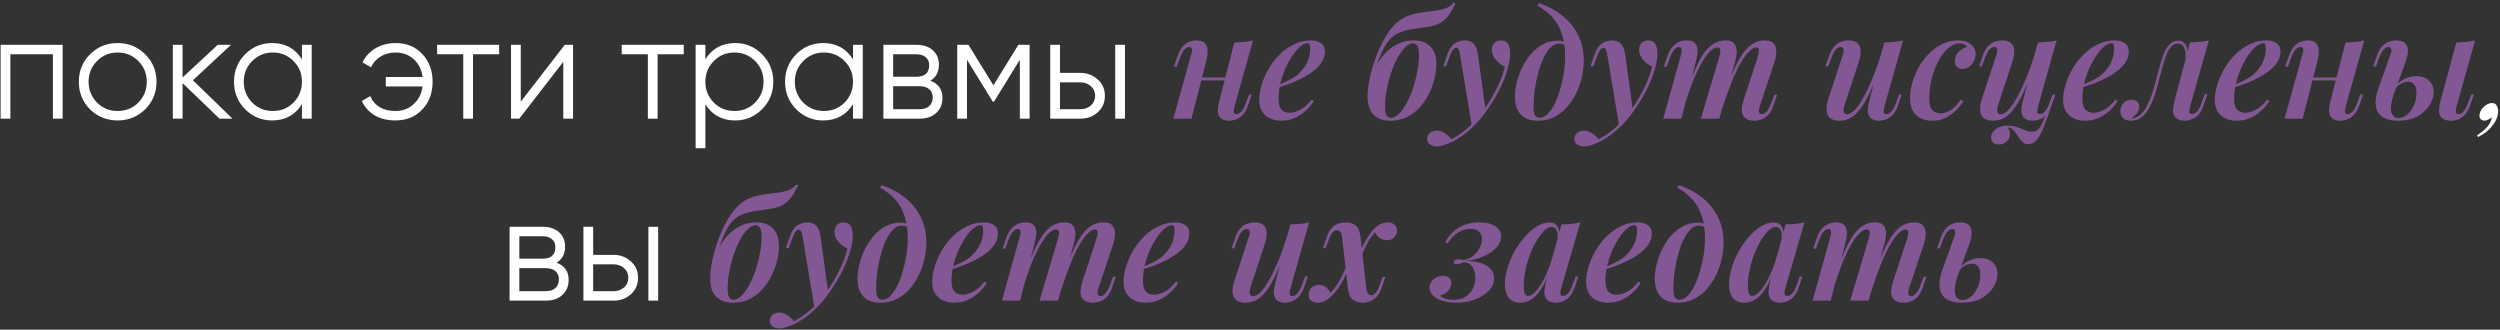 <?xml version="1.0" encoding="UTF-8"?> <svg xmlns="http://www.w3.org/2000/svg" width="948" height="125" viewBox="0 0 948 125" fill="none"><rect x="0" y="0" width="948" height="125" fill="#333333" stroke="none"/> <path d="M0.238 17H23.758V45H20.062V20.584H3.934V45H0.238V17ZM55.038 41.472C52.164 44.272 48.692 45.672 44.622 45.672C40.478 45.672 36.988 44.272 34.15 41.472C31.313 38.635 29.894 35.144 29.894 31C29.894 26.856 31.313 23.384 34.15 20.584C36.988 17.747 40.478 16.328 44.622 16.328C48.729 16.328 52.201 17.747 55.038 20.584C57.913 23.384 59.35 26.856 59.35 31C59.35 35.107 57.913 38.597 55.038 41.472ZM36.782 38.896C38.91 41.024 41.524 42.088 44.622 42.088C47.721 42.088 50.334 41.024 52.462 38.896C54.59 36.693 55.654 34.061 55.654 31C55.654 27.901 54.59 25.288 52.462 23.16C50.334 20.995 47.721 19.912 44.622 19.912C41.524 19.912 38.91 20.995 36.782 23.16C34.654 25.288 33.59 27.901 33.59 31C33.59 34.061 34.654 36.693 36.782 38.896ZM73.151 30.44L88.159 45H83.231L69.231 31.504V45H65.535V17H69.231V29.376L82.559 17H87.599L73.151 30.44ZM114.498 22.488V17H118.194V45H114.498V39.512C111.922 43.619 108.151 45.672 103.186 45.672C99.191 45.672 95.775 44.253 92.938 41.416C90.138 38.579 88.738 35.107 88.738 31C88.738 26.893 90.138 23.421 92.938 20.584C95.775 17.747 99.191 16.328 103.186 16.328C108.151 16.328 111.922 18.381 114.498 22.488ZM95.626 38.896C97.754 41.024 100.367 42.088 103.466 42.088C106.565 42.088 109.178 41.024 111.306 38.896C113.434 36.693 114.498 34.061 114.498 31C114.498 27.901 113.434 25.288 111.306 23.16C109.178 20.995 106.565 19.912 103.466 19.912C100.367 19.912 97.754 20.995 95.626 23.16C93.498 25.288 92.434 27.901 92.434 31C92.434 34.061 93.498 36.693 95.626 38.896ZM149.988 16.328C154.206 16.328 157.604 17.728 160.18 20.528C162.756 23.291 164.044 26.781 164.044 31C164.044 35.256 162.737 38.765 160.124 41.528C157.548 44.291 154.132 45.672 149.876 45.672C146.889 45.672 144.276 45.019 142.036 43.712C139.833 42.368 138.228 40.557 137.22 38.28L140.412 36.432C141.084 38.187 142.241 39.568 143.884 40.576C145.526 41.584 147.524 42.088 149.876 42.088C152.638 42.088 154.953 41.229 156.82 39.512C158.724 37.795 159.862 35.555 160.236 32.792H146.292V29.208H160.236C159.9 26.445 158.798 24.205 156.932 22.488C155.065 20.771 152.75 19.912 149.988 19.912C147.86 19.912 145.974 20.416 144.332 21.424C142.689 22.432 141.476 23.795 140.692 25.512L137.444 23.664C138.564 21.387 140.225 19.595 142.428 18.288C144.668 16.981 147.188 16.328 149.988 16.328ZM165.753 17H189.273V20.584H179.361V45H175.665V20.584H165.753V17ZM197.473 38.56L214.161 17H217.297V45H213.601V23.44L196.913 45H193.777V17H197.473V38.56ZM235.753 17H259.273V20.584H249.361V45H245.665V20.584H235.753V17ZM278.785 16.328C282.78 16.328 286.177 17.747 288.977 20.584C291.815 23.421 293.233 26.893 293.233 31C293.233 35.107 291.815 38.579 288.977 41.416C286.177 44.253 282.78 45.672 278.785 45.672C273.82 45.672 270.049 43.619 267.473 39.512V56.2H263.777V17H267.473V22.488C270.049 18.381 273.82 16.328 278.785 16.328ZM270.665 38.896C272.793 41.024 275.407 42.088 278.505 42.088C281.604 42.088 284.217 41.024 286.345 38.896C288.473 36.693 289.537 34.061 289.537 31C289.537 27.901 288.473 25.288 286.345 23.16C284.217 20.995 281.604 19.912 278.505 19.912C275.407 19.912 272.793 20.995 270.665 23.16C268.537 25.288 267.473 27.901 267.473 31C267.473 34.061 268.537 36.693 270.665 38.896ZM323.459 22.488V17H327.155V45H323.459V39.512C320.883 43.619 317.112 45.672 312.147 45.672C308.152 45.672 304.736 44.253 301.899 41.416C299.099 38.579 297.699 35.107 297.699 31C297.699 26.893 299.099 23.421 301.899 20.584C304.736 17.747 308.152 16.328 312.147 16.328C317.112 16.328 320.883 18.381 323.459 22.488ZM304.587 38.896C306.715 41.024 309.328 42.088 312.427 42.088C315.526 42.088 318.139 41.024 320.267 38.896C322.395 36.693 323.459 34.061 323.459 31C323.459 27.901 322.395 25.288 320.267 23.16C318.139 20.995 315.526 19.912 312.427 19.912C309.328 19.912 306.715 20.995 304.587 23.16C302.459 25.288 301.395 27.901 301.395 31C301.395 34.061 302.459 36.693 304.587 38.896ZM352.789 30.608C355.85 31.728 357.381 33.912 357.381 37.16C357.381 39.475 356.597 41.36 355.029 42.816C353.498 44.272 351.351 45 348.589 45H334.981V17H347.469C350.157 17 352.247 17.691 353.741 19.072C355.271 20.453 356.037 22.264 356.037 24.504C356.037 27.304 354.954 29.339 352.789 30.608ZM347.469 20.584H338.677V29.096H347.469C350.717 29.096 352.341 27.64 352.341 24.728C352.341 23.421 351.911 22.413 351.053 21.704C350.231 20.957 349.037 20.584 347.469 20.584ZM338.677 41.416H348.589C350.231 41.416 351.482 41.024 352.341 40.24C353.237 39.456 353.685 38.355 353.685 36.936C353.685 35.592 353.237 34.547 352.341 33.8C351.482 33.053 350.231 32.68 348.589 32.68H338.677V41.416ZM386.165 17H390.421V45H386.725V22.656L376.925 38.56H376.477L366.677 22.656V45H362.981V17H367.237L376.701 32.344L386.165 17ZM401.95 27.64H409.622C412.198 27.64 414.401 28.461 416.23 30.104C418.059 31.709 418.974 33.781 418.974 36.32C418.974 38.896 418.059 40.987 416.23 42.592C414.475 44.197 412.273 45 409.622 45H398.254V17H401.95V27.64ZM422.894 45V17H426.59V45H422.894ZM401.95 41.416H409.622C411.227 41.416 412.571 40.949 413.654 40.016C414.737 39.045 415.278 37.813 415.278 36.32C415.278 34.827 414.737 33.613 413.654 32.68C412.571 31.709 411.227 31.224 409.622 31.224H401.95V41.416ZM947.288 42.14C947.288 43.943 946.612 45.728 945.26 47.496C943.908 49.299 942.036 50.789 939.644 51.968L939.384 51.24C941.013 50.235 942.313 49.143 943.284 47.964C944.255 46.785 944.792 45.607 944.896 44.428C944.48 44.775 944.047 45.069 943.596 45.312C943.145 45.589 942.677 45.728 942.192 45.728C941.568 45.728 941.083 45.555 940.736 45.208C940.389 44.896 940.216 44.463 940.216 43.908C940.216 43.145 940.441 42.4 940.892 41.672C941.377 40.944 941.984 40.337 942.712 39.852C943.44 39.332 944.203 39.072 945 39.072C945.797 39.072 946.369 39.384 946.716 40.008C947.097 40.632 947.288 41.343 947.288 42.14ZM211.041 99.608C214.102 100.728 215.633 102.912 215.633 106.16C215.633 108.475 214.849 110.36 213.281 111.816C211.75 113.272 209.603 114 206.841 114H193.233V86H205.721C208.409 86 210.499 86.691 211.993 88.072C213.523 89.453 214.289 91.264 214.289 93.504C214.289 96.304 213.206 98.339 211.041 99.608ZM205.721 89.584H196.929V98.096H205.721C208.969 98.096 210.593 96.64 210.593 93.728C210.593 92.421 210.163 91.413 209.305 90.704C208.483 89.957 207.289 89.584 205.721 89.584ZM196.929 110.416H206.841C208.483 110.416 209.734 110.024 210.593 109.24C211.489 108.456 211.937 107.355 211.937 105.936C211.937 104.592 211.489 103.547 210.593 102.8C209.734 102.053 208.483 101.68 206.841 101.68H196.929V110.416ZM224.929 96.64H232.601C235.177 96.64 237.379 97.461 239.209 99.104C241.038 100.709 241.953 102.781 241.953 105.32C241.953 107.896 241.038 109.987 239.209 111.592C237.454 113.197 235.251 114 232.601 114H221.233V86H224.929V96.64ZM245.873 114V86H249.569V114H245.873ZM224.929 110.416H232.601C234.206 110.416 235.55 109.949 236.633 109.016C237.715 108.045 238.257 106.813 238.257 105.32C238.257 103.827 237.715 102.613 236.633 101.68C235.55 100.709 234.206 100.224 232.601 100.224H224.929V110.416Z" fill="white"></path> <path d="M452.145 29.376H467.265V30.496H452.145V29.376ZM451.809 45H444.921L451.641 20.864C451.791 20.416 451.903 19.968 451.977 19.52C452.089 19.035 452.071 18.643 451.921 18.344C451.809 18.008 451.492 17.84 450.969 17.84C450.26 17.84 449.607 18.195 449.009 18.904C448.412 19.613 447.796 20.864 447.161 22.656L446.209 25.288H445.145L446.601 21.088C447.124 19.632 447.74 18.493 448.449 17.672C449.196 16.813 450.017 16.216 450.913 15.88C451.847 15.507 452.78 15.32 453.713 15.32C454.983 15.32 455.916 15.563 456.513 16.048C457.148 16.533 457.559 17.168 457.745 17.952C457.932 18.736 457.969 19.595 457.857 20.528C457.783 21.424 457.633 22.301 457.409 23.16L451.809 45ZM468.161 40.24C467.9 41.173 467.788 41.92 467.825 42.48C467.863 43.003 468.199 43.264 468.833 43.264C469.543 43.264 470.196 42.909 470.793 42.2C471.428 41.453 472.063 40.203 472.697 38.448L473.649 35.816H474.713L473.257 40.016C472.735 41.509 472.063 42.685 471.241 43.544C470.457 44.365 469.599 44.944 468.665 45.28C467.769 45.616 466.873 45.784 465.977 45.784C465.081 45.784 464.316 45.616 463.681 45.28C463.047 44.981 462.58 44.552 462.281 43.992C461.908 43.32 461.74 42.499 461.777 41.528C461.852 40.557 462.076 39.363 462.449 37.944L468.049 16.104C469.393 16.067 470.663 15.992 471.857 15.88C473.052 15.768 474.153 15.581 475.161 15.32L468.161 40.24ZM483.598 32.68C485.353 32.008 486.958 31.317 488.414 30.608C489.908 29.861 491.158 29.077 492.166 28.256C493.548 27.024 494.668 25.587 495.526 23.944C496.385 22.264 496.814 20.435 496.814 18.456C496.814 17.597 496.74 17.037 496.59 16.776C496.441 16.515 496.217 16.384 495.918 16.384C495.06 16.384 494.126 16.795 493.118 17.616C492.11 18.437 491.121 19.576 490.15 21.032C489.18 22.451 488.284 24.056 487.462 25.848C486.678 27.64 486.044 29.525 485.558 31.504C485.073 33.483 484.83 35.443 484.83 37.384C484.83 39.363 485.204 40.763 485.95 41.584C486.734 42.368 487.761 42.76 489.03 42.76C490.113 42.76 491.401 42.405 492.894 41.696C494.388 40.987 495.862 39.699 497.318 37.832L498.214 38.28C497.468 39.512 496.478 40.707 495.246 41.864C494.014 43.021 492.596 43.973 490.99 44.72C489.422 45.429 487.686 45.784 485.782 45.784C484.214 45.784 482.796 45.485 481.526 44.888C480.257 44.291 479.268 43.413 478.558 42.256C477.849 41.061 477.494 39.605 477.494 37.888C477.494 36.059 477.812 34.117 478.446 32.064C479.081 29.973 479.977 27.939 481.134 25.96C482.329 23.981 483.729 22.189 485.334 20.584C486.977 18.979 488.788 17.709 490.766 16.776C492.745 15.805 494.873 15.32 497.15 15.32C498.644 15.32 499.894 15.675 500.902 16.384C501.91 17.056 502.414 18.101 502.414 19.52C502.414 20.976 502.004 22.339 501.182 23.608C500.361 24.877 499.241 26.035 497.822 27.08C496.441 28.125 494.91 29.059 493.23 29.88C491.588 30.701 489.926 31.411 488.246 32.008C486.566 32.605 484.998 33.091 483.542 33.464L483.598 32.68ZM518.595 36.656C518.595 35.237 518.669 34.024 518.819 33.016C518.968 31.971 519.173 30.776 519.435 29.432C519.771 27.901 520.219 26.24 520.779 24.448C521.339 22.656 522.011 20.845 522.795 19.016C523.616 17.149 524.531 15.376 525.539 13.696C526.584 11.979 527.741 10.485 529.011 9.216C529.944 8.283 530.971 7.499 532.091 6.864C533.248 6.192 534.704 5.651 536.459 5.24C537.915 4.904 539.277 4.661 540.547 4.512C541.853 4.363 543.104 4.213 544.299 4.064C546.053 3.803 547.435 3.467 548.443 3.056C549.451 2.645 550.365 1.955 551.187 0.984L551.971 1.208C551.224 2.813 550.477 4.157 549.731 5.24C549.021 6.323 548.181 7.237 547.211 7.984C546.277 8.693 545.325 9.197 544.355 9.496C543.421 9.795 542.301 10.056 540.995 10.28C539.987 10.429 538.997 10.56 538.027 10.672C537.093 10.784 536.048 10.952 534.891 11.176C533.061 11.475 531.493 11.941 530.187 12.576C528.917 13.173 527.797 14.032 526.827 15.152C525.893 16.235 525.016 17.635 524.195 19.352C523.411 21.032 522.571 23.141 521.675 25.68L518.595 36.656ZM535.787 16.44C534.816 16.44 533.827 16.944 532.819 17.952C531.811 18.923 530.84 20.267 529.907 21.984C529.011 23.664 528.208 25.549 527.499 27.64C526.789 29.731 526.229 31.896 525.819 34.136C525.408 36.339 525.203 38.448 525.203 40.464C525.203 41.957 525.389 43.04 525.763 43.712C526.173 44.347 526.752 44.664 527.499 44.664C528.469 44.664 529.44 44.179 530.411 43.208C531.419 42.237 532.371 40.931 533.267 39.288C534.2 37.608 535.021 35.741 535.731 33.688C536.44 31.597 537 29.432 537.411 27.192C537.859 24.952 538.083 22.768 538.083 20.64C538.083 19.072 537.877 17.989 537.467 17.392C537.093 16.757 536.533 16.44 535.787 16.44ZM518.595 36.712C518.595 35.107 518.819 33.352 519.267 31.448C519.752 29.544 520.461 27.659 521.395 25.792C522.365 23.888 523.541 22.152 524.923 20.584C526.341 18.979 527.984 17.709 529.851 16.776C531.717 15.805 533.789 15.32 536.067 15.32C538.755 15.32 540.864 16.085 542.395 17.616C543.925 19.109 544.691 21.368 544.691 24.392C544.691 26.072 544.448 27.883 543.963 29.824C543.515 31.765 542.805 33.688 541.835 35.592C540.901 37.459 539.744 39.176 538.363 40.744C536.981 42.275 535.339 43.507 533.435 44.44C531.568 45.336 529.477 45.784 527.163 45.784C524.475 45.784 522.365 45.019 520.835 43.488C519.341 41.957 518.595 39.699 518.595 36.712ZM563.355 41.976L558.147 47.856L553.667 20.976C553.518 19.893 553.331 19.147 553.107 18.736C552.883 18.325 552.566 18.12 552.155 18.12C551.745 18.12 551.315 18.419 550.867 19.016C550.457 19.576 549.915 20.789 549.243 22.656L548.347 25.12H547.283L548.683 21.032C549.467 18.755 550.438 17.243 551.595 16.496C552.79 15.712 554.078 15.32 555.459 15.32C556.841 15.32 557.942 15.731 558.763 16.552C559.622 17.336 560.201 18.848 560.499 21.088L563.355 41.976ZM550.363 52.784C552.043 51.963 553.798 50.805 555.627 49.312C557.494 47.856 559.417 45.877 561.395 43.376C563.486 40.688 565.353 37.776 566.995 34.64C568.675 31.467 569.889 28.368 570.635 25.344C569.814 24.896 569.011 24.355 568.227 23.72C567.481 23.048 566.865 22.301 566.379 21.48C565.931 20.621 565.707 19.707 565.707 18.736C565.782 17.653 566.118 16.813 566.715 16.216C567.35 15.619 568.171 15.32 569.179 15.32C570.374 15.32 571.251 15.749 571.811 16.608C572.371 17.429 572.651 18.624 572.651 20.192C572.651 22.021 572.334 24 571.699 26.128C571.102 28.256 570.281 30.44 569.235 32.68C568.19 34.883 566.995 37.029 565.651 39.12C564.345 41.173 563.001 43.077 561.619 44.832C560.611 46.027 559.454 47.24 558.147 48.472C556.878 49.704 555.459 50.843 553.891 51.888C552.361 52.971 550.718 53.848 548.963 54.52C548.067 54.893 547.265 55.155 546.555 55.304C545.846 55.453 545.249 55.528 544.763 55.528C543.718 55.528 542.859 55.267 542.187 54.744C541.515 54.259 541.179 53.568 541.179 52.672C541.179 51.739 541.534 50.973 542.243 50.376C542.915 49.816 543.774 49.536 544.819 49.536C545.865 49.536 546.835 49.835 547.731 50.432C548.665 51.029 549.542 51.813 550.363 52.784ZM593.507 21.424C593.507 17.952 593.059 15.003 592.163 12.576C591.304 10.112 590.091 8.059 588.523 6.416C586.955 4.736 585.107 3.317 582.979 2.16L583.651 1.208C586.974 2.328 589.904 3.896 592.443 5.912C594.982 7.928 596.96 10.373 598.379 13.248C599.835 16.123 600.563 19.389 600.563 23.048C600.563 25.064 600.32 27.136 599.835 29.264C599.35 31.392 598.622 33.445 597.651 35.424C596.718 37.365 595.542 39.12 594.123 40.688C592.742 42.256 591.118 43.507 589.251 44.44C587.422 45.336 585.35 45.784 583.035 45.784C581.392 45.784 579.918 45.485 578.611 44.888C577.342 44.253 576.334 43.264 575.587 41.92C574.84 40.576 574.467 38.821 574.467 36.656C574.467 35.013 574.691 33.221 575.139 31.28C575.624 29.339 576.315 27.435 577.211 25.568C578.144 23.701 579.264 22.003 580.571 20.472C581.878 18.941 583.371 17.728 585.051 16.832C586.768 15.899 588.654 15.432 590.707 15.432C591.827 15.432 592.686 15.619 593.283 15.992C593.88 16.328 594.44 16.776 594.963 17.336L594.571 18.008C594.198 17.523 593.712 17.168 593.115 16.944C592.518 16.683 591.827 16.552 591.043 16.552C589.96 16.552 588.934 17.056 587.963 18.064C586.992 19.035 586.096 20.379 585.275 22.096C584.491 23.776 583.819 25.661 583.259 27.752C582.699 29.805 582.27 31.933 581.971 34.136C581.672 36.339 581.523 38.411 581.523 40.352C581.523 41.957 581.71 43.077 582.083 43.712C582.494 44.347 583.091 44.664 583.875 44.664C584.92 44.664 585.91 44.197 586.843 43.264C587.814 42.293 588.71 40.987 589.531 39.344C590.352 37.701 591.043 35.872 591.603 33.856C592.2 31.84 592.667 29.768 593.003 27.64C593.339 25.475 593.507 23.403 593.507 21.424ZM619.191 41.976L613.983 47.856L609.503 20.976C609.354 19.893 609.167 19.147 608.943 18.736C608.719 18.325 608.402 18.12 607.991 18.12C607.581 18.12 607.151 18.419 606.703 19.016C606.293 19.576 605.751 20.789 605.079 22.656L604.183 25.12H603.119L604.519 21.032C605.303 18.755 606.274 17.243 607.431 16.496C608.626 15.712 609.914 15.32 611.295 15.32C612.677 15.32 613.778 15.731 614.599 16.552C615.458 17.336 616.037 18.848 616.335 21.088L619.191 41.976ZM606.199 52.784C607.879 51.963 609.634 50.805 611.463 49.312C613.33 47.856 615.253 45.877 617.231 43.376C619.322 40.688 621.189 37.776 622.831 34.64C624.511 31.467 625.725 28.368 626.471 25.344C625.65 24.896 624.847 24.355 624.063 23.72C623.317 23.048 622.701 22.301 622.215 21.48C621.767 20.621 621.543 19.707 621.543 18.736C621.618 17.653 621.954 16.813 622.551 16.216C623.186 15.619 624.007 15.32 625.015 15.32C626.21 15.32 627.087 15.749 627.647 16.608C628.207 17.429 628.487 18.624 628.487 20.192C628.487 22.021 628.17 24 627.535 26.128C626.938 28.256 626.117 30.44 625.071 32.68C624.026 34.883 622.831 37.029 621.487 39.12C620.181 41.173 618.837 43.077 617.455 44.832C616.447 46.027 615.29 47.24 613.983 48.472C612.714 49.704 611.295 50.843 609.727 51.888C608.197 52.971 606.554 53.848 604.799 54.52C603.903 54.893 603.101 55.155 602.391 55.304C601.682 55.453 601.085 55.528 600.599 55.528C599.554 55.528 598.695 55.267 598.023 54.744C597.351 54.259 597.015 53.568 597.015 52.672C597.015 51.739 597.37 50.973 598.079 50.376C598.751 49.816 599.61 49.536 600.655 49.536C601.701 49.536 602.671 49.835 603.567 50.432C604.501 51.029 605.378 51.813 606.199 52.784ZM637.583 45H630.695L637.415 20.864C637.564 20.416 637.658 19.968 637.695 19.52C637.77 19.072 637.732 18.68 637.583 18.344C637.471 18.008 637.191 17.84 636.743 17.84C636.034 17.84 635.38 18.213 634.783 18.96C634.186 19.669 633.57 20.901 632.935 22.656L631.983 25.288H630.919L632.375 21.088C632.898 19.595 633.551 18.437 634.335 17.616C635.156 16.757 636.015 16.16 636.911 15.824C637.844 15.488 638.759 15.32 639.655 15.32C640.887 15.32 641.802 15.563 642.399 16.048C642.996 16.533 643.388 17.168 643.575 17.952C643.762 18.736 643.78 19.595 643.631 20.528C643.519 21.424 643.351 22.301 643.127 23.16L637.583 45ZM651.863 21.816C652.087 21.144 652.236 20.528 652.311 19.968C652.423 19.371 652.404 18.904 652.255 18.568C652.106 18.195 651.751 18.008 651.191 18.008C650.295 18.008 649.306 18.568 648.223 19.688C647.178 20.808 646.095 22.376 644.975 24.392C643.855 26.408 642.754 28.779 641.671 31.504C640.626 34.192 639.636 37.141 638.703 40.352L639.543 34.808C641.186 30.029 642.735 26.221 644.191 23.384C645.684 20.509 647.252 18.456 648.895 17.224C650.538 15.955 652.386 15.32 654.439 15.32C655.634 15.32 656.53 15.563 657.127 16.048C657.762 16.533 658.172 17.187 658.359 18.008C658.583 18.792 658.62 19.688 658.471 20.696C658.359 21.704 658.154 22.731 657.855 23.776L651.975 45H644.975L651.863 21.816ZM666.479 21.816C666.815 20.771 666.983 19.875 666.983 19.128C666.983 18.381 666.684 18.008 666.087 18.008C665.191 18.008 664.239 18.512 663.231 19.52C662.223 20.528 661.14 22.04 659.983 24.056C658.863 26.035 657.724 28.461 656.567 31.336C655.41 34.211 654.234 37.533 653.039 41.304L653.599 36.88C654.943 32.736 656.231 29.283 657.463 26.52C658.695 23.757 659.927 21.555 661.159 19.912C662.391 18.269 663.66 17.093 664.967 16.384C666.311 15.675 667.73 15.32 669.223 15.32C670.828 15.32 671.967 15.731 672.639 16.552C673.311 17.373 673.628 18.419 673.591 19.688C673.554 20.957 673.292 22.32 672.807 23.776L667.319 40.24C666.946 41.36 666.852 42.144 667.039 42.592C667.226 43.04 667.599 43.264 668.159 43.264C668.719 43.264 669.298 42.947 669.895 42.312C670.53 41.677 671.202 40.389 671.911 38.448L672.807 35.928H673.871L672.471 40.016C671.948 41.584 671.276 42.779 670.455 43.6C669.671 44.421 668.812 44.981 667.879 45.28C666.983 45.616 666.106 45.784 665.247 45.784C664.164 45.784 663.287 45.616 662.615 45.28C661.943 44.981 661.42 44.533 661.047 43.936C660.599 43.189 660.412 42.256 660.487 41.136C660.599 40.016 660.898 38.709 661.383 37.216L666.479 21.816ZM712.888 25.456C711.469 29.451 710.144 32.755 708.912 35.368C707.68 37.981 706.448 40.053 705.216 41.584C704.021 43.115 702.789 44.197 701.52 44.832C700.25 45.467 698.906 45.784 697.488 45.784C695.92 45.784 694.725 45.429 693.904 44.72C693.12 44.011 692.69 43.04 692.616 41.808C692.541 40.539 692.784 39.045 693.344 37.328L698.776 20.864C699.149 19.744 699.242 18.96 699.056 18.512C698.869 18.064 698.496 17.84 697.936 17.84C697.376 17.84 696.778 18.157 696.144 18.792C695.546 19.427 694.893 20.715 694.184 22.656L693.288 25.176H692.224L693.624 21.088C694.184 19.52 694.856 18.325 695.64 17.504C696.461 16.683 697.32 16.123 698.216 15.824C699.149 15.488 700.045 15.32 700.904 15.32C702.546 15.32 703.722 15.693 704.432 16.44C705.178 17.149 705.552 18.157 705.552 19.464C705.589 20.733 705.309 22.208 704.712 23.888L699.616 39.288C698.72 41.976 698.981 43.32 700.4 43.32C701.184 43.32 702.042 42.891 702.976 42.032C703.909 41.136 704.861 39.885 705.832 38.28C706.84 36.637 707.829 34.733 708.8 32.568C709.808 30.403 710.76 28.051 711.656 25.512C712.589 22.973 713.429 20.304 714.176 17.504L712.888 25.456ZM714.624 40.24C714.362 41.173 714.25 41.92 714.288 42.48C714.325 43.003 714.661 43.264 715.296 43.264C716.005 43.264 716.658 42.909 717.256 42.2C717.89 41.453 718.525 40.203 719.16 38.448L720.112 35.816H721.176L719.72 40.016C719.197 41.509 718.525 42.685 717.704 43.544C716.92 44.365 716.061 44.944 715.128 45.28C714.232 45.616 713.336 45.784 712.44 45.784C711.544 45.784 710.778 45.616 710.144 45.28C709.509 44.981 709.042 44.552 708.744 43.992C708.37 43.32 708.202 42.499 708.24 41.528C708.314 40.557 708.538 39.363 708.912 37.944L714.512 16.104C715.856 16.067 717.125 15.992 718.32 15.88C719.514 15.768 720.616 15.581 721.624 15.32L714.624 40.24ZM743.067 16.44C741.648 16.44 740.248 17.019 738.867 18.176C737.523 19.333 736.291 20.92 735.171 22.936C734.088 24.915 733.211 27.173 732.539 29.712C731.904 32.213 731.587 34.808 731.587 37.496C731.587 39.437 731.96 40.837 732.707 41.696C733.491 42.555 734.499 42.984 735.731 42.984C736.963 42.984 738.232 42.611 739.539 41.864C740.845 41.117 742.152 39.773 743.459 37.832L744.579 38.28C743.832 39.512 742.88 40.707 741.723 41.864C740.565 43.021 739.221 43.973 737.691 44.72C736.197 45.429 734.536 45.784 732.707 45.784C730.243 45.784 728.227 45.093 726.659 43.712C725.091 42.293 724.307 40.165 724.307 37.328C724.307 35.499 724.568 33.576 725.091 31.56C725.651 29.544 726.453 27.584 727.499 25.68C728.544 23.739 729.813 22.003 731.307 20.472C732.8 18.904 734.499 17.653 736.403 16.72C738.307 15.787 740.397 15.32 742.675 15.32C744.579 15.32 746.128 15.805 747.323 16.776C748.555 17.747 749.171 18.997 749.171 20.528C749.171 21.424 748.947 22.301 748.499 23.16C748.088 24.019 747.509 24.728 746.763 25.288C746.016 25.848 745.157 26.128 744.187 26.128C743.328 26.128 742.619 25.867 742.059 25.344C741.536 24.821 741.275 24.131 741.275 23.272C741.275 21.891 741.76 20.696 742.731 19.688C743.739 18.68 744.859 18.027 746.091 17.728C745.755 17.355 745.344 17.056 744.859 16.832C744.411 16.571 743.813 16.44 743.067 16.44ZM761.386 48.36C761.572 48.659 761.74 49.013 761.89 49.424C762.076 49.835 762.17 50.32 762.17 50.88C762.17 52 761.759 52.933 760.938 53.68C760.116 54.427 759.108 54.8 757.914 54.8C757.055 54.8 756.346 54.576 755.786 54.128C755.263 53.68 755.002 53.027 755.002 52.168C755.002 50.936 755.58 49.872 756.738 48.976C757.895 48.08 759.426 47.632 761.33 47.632C762.711 47.632 763.906 47.819 764.914 48.192C765.922 48.565 766.874 48.939 767.77 49.312C768.666 49.723 769.655 49.928 770.738 49.928C771.746 49.928 772.567 49.517 773.202 48.696C773.874 47.912 774.508 46.699 775.106 45.056C775.74 43.413 776.524 41.323 777.458 38.784L778.186 39.288C777.066 42.648 776.058 45.467 775.162 47.744C774.266 50.059 773.351 51.795 772.418 52.952C771.484 54.109 770.383 54.688 769.114 54.688C768.33 54.688 767.676 54.464 767.154 54.016C766.631 53.605 766.164 53.101 765.754 52.504C765.343 51.907 764.932 51.291 764.522 50.656C764.148 50.059 763.719 49.536 763.234 49.088C762.748 48.64 762.132 48.397 761.386 48.36ZM771.13 25.456C769.711 29.451 768.386 32.755 767.154 35.368C765.922 37.981 764.69 40.053 763.458 41.584C762.263 43.115 761.031 44.197 759.762 44.832C758.492 45.467 757.148 45.784 755.73 45.784C754.162 45.784 752.967 45.429 752.146 44.72C751.362 44.011 750.932 43.04 750.858 41.808C750.783 40.539 751.026 39.045 751.586 37.328L757.018 20.864C757.391 19.744 757.484 18.96 757.298 18.512C757.111 18.064 756.738 17.84 756.178 17.84C755.618 17.84 755.02 18.157 754.386 18.792C753.788 19.427 753.135 20.715 752.426 22.656L751.53 25.176H750.466L751.866 21.088C752.426 19.52 753.098 18.325 753.882 17.504C754.703 16.683 755.562 16.123 756.458 15.824C757.391 15.488 758.287 15.32 759.146 15.32C760.788 15.32 761.964 15.693 762.674 16.44C763.42 17.149 763.794 18.157 763.794 19.464C763.831 20.733 763.551 22.208 762.954 23.888L757.858 39.288C756.962 41.976 757.223 43.32 758.642 43.32C759.426 43.32 760.284 42.891 761.218 42.032C762.151 41.136 763.103 39.885 764.074 38.28C765.082 36.637 766.071 34.733 767.042 32.568C768.05 30.403 769.002 28.051 769.898 25.512C770.831 22.973 771.671 20.304 772.418 17.504L771.13 25.456ZM772.866 40.24C772.604 41.173 772.492 41.92 772.53 42.48C772.567 43.003 772.903 43.264 773.538 43.264C774.247 43.264 774.9 42.909 775.498 42.2C776.132 41.453 776.767 40.203 777.402 38.448L778.354 35.816H779.418L777.962 40.016C777.439 41.509 776.767 42.685 775.946 43.544C775.162 44.365 774.303 44.944 773.37 45.28C772.474 45.616 771.578 45.784 770.682 45.784C769.786 45.784 769.02 45.616 768.386 45.28C767.751 44.981 767.284 44.552 766.986 43.992C766.612 43.32 766.444 42.499 766.482 41.528C766.556 40.557 766.78 39.363 767.154 37.944L772.754 16.104C774.098 16.067 775.367 15.992 776.562 15.88C777.756 15.768 778.858 15.581 779.866 15.32L772.866 40.24ZM788.426 32.68C790.181 32.008 791.786 31.317 793.242 30.608C794.736 29.861 795.986 29.077 796.994 28.256C798.376 27.024 799.496 25.587 800.354 23.944C801.213 22.264 801.642 20.435 801.642 18.456C801.642 17.597 801.568 17.037 801.418 16.776C801.269 16.515 801.045 16.384 800.746 16.384C799.888 16.384 798.954 16.795 797.946 17.616C796.938 18.437 795.949 19.576 794.978 21.032C794.008 22.451 793.112 24.056 792.29 25.848C791.506 27.64 790.872 29.525 790.386 31.504C789.901 33.483 789.658 35.443 789.658 37.384C789.658 39.363 790.032 40.763 790.778 41.584C791.562 42.368 792.589 42.76 793.858 42.76C794.941 42.76 796.229 42.405 797.722 41.696C799.216 40.987 800.69 39.699 802.146 37.832L803.042 38.28C802.296 39.512 801.306 40.707 800.074 41.864C798.842 43.021 797.424 43.973 795.818 44.72C794.25 45.429 792.514 45.784 790.61 45.784C789.042 45.784 787.624 45.485 786.354 44.888C785.085 44.291 784.096 43.413 783.386 42.256C782.677 41.061 782.322 39.605 782.322 37.888C782.322 36.059 782.64 34.117 783.274 32.064C783.909 29.973 784.805 27.939 785.962 25.96C787.157 23.981 788.557 22.189 790.162 20.584C791.805 18.979 793.616 17.709 795.594 16.776C797.573 15.805 799.701 15.32 801.978 15.32C803.472 15.32 804.722 15.675 805.73 16.384C806.738 17.056 807.242 18.101 807.242 19.52C807.242 20.976 806.832 22.339 806.01 23.608C805.189 24.877 804.069 26.035 802.65 27.08C801.269 28.125 799.738 29.059 798.058 29.88C796.416 30.701 794.754 31.411 793.074 32.008C791.394 32.605 789.826 33.091 788.37 33.464L788.426 32.68ZM830.541 40.184C830.467 40.632 830.373 41.099 830.261 41.584C830.149 42.032 830.149 42.424 830.261 42.76C830.411 43.059 830.747 43.208 831.269 43.208C831.941 43.208 832.595 42.872 833.229 42.2C833.864 41.491 834.48 40.221 835.077 38.392L836.029 35.76H837.093L835.581 39.96C834.797 42.163 833.752 43.693 832.445 44.552C831.176 45.373 829.851 45.784 828.469 45.784C827.499 45.784 826.677 45.616 826.005 45.28C825.371 44.981 824.885 44.571 824.549 44.048C824.064 43.227 823.896 42.275 824.045 41.192C824.195 40.109 824.4 39.008 824.661 37.888L830.429 16.104C831.736 16.067 832.987 15.992 834.181 15.88C835.413 15.768 836.552 15.581 837.597 15.32L830.541 40.184ZM808.645 44.832C809.803 44.72 810.829 44.253 811.725 43.432C812.621 42.573 813.405 41.509 814.077 40.24C814.749 38.933 815.347 37.552 815.869 36.096C816.392 34.603 816.84 33.147 817.213 31.728C817.587 30.309 817.904 29.077 818.165 28.032C818.837 25.381 819.509 23.123 820.181 21.256C820.891 19.352 821.693 17.915 822.589 16.944C823.485 15.936 824.605 15.432 825.949 15.432C827.443 15.432 828.488 16.123 829.085 17.504C829.683 18.885 829.739 20.64 829.253 22.768L828.637 23.104C828.936 21.125 828.824 19.539 828.301 18.344C827.816 17.112 827.013 16.496 825.893 16.496C824.923 16.496 824.083 16.888 823.373 17.672C822.664 18.419 822.048 19.427 821.525 20.696C821.04 21.928 820.573 23.347 820.125 24.952C819.715 26.52 819.285 28.125 818.837 29.768C818.315 31.933 817.717 34.043 817.045 36.096C816.373 38.112 815.571 39.923 814.637 41.528C813.704 43.096 812.565 44.253 811.221 45C810.624 45.336 810.045 45.541 809.485 45.616C808.925 45.728 808.44 45.784 808.029 45.784C806.723 45.784 805.733 45.448 805.061 44.776C804.389 44.067 804.053 43.189 804.053 42.144C804.053 40.912 804.464 39.885 805.285 39.064C806.107 38.243 807.115 37.832 808.309 37.832C809.243 37.832 809.952 38.075 810.437 38.56C810.96 39.045 811.221 39.68 811.221 40.464C811.221 41.323 810.923 42.144 810.325 42.928C809.765 43.675 809.075 44.291 808.253 44.776C808.291 44.813 808.347 44.832 808.421 44.832C808.496 44.832 808.571 44.832 808.645 44.832ZM845.958 32.68C847.712 32.008 849.318 31.317 850.774 30.608C852.267 29.861 853.518 29.077 854.526 28.256C855.907 27.024 857.027 25.587 857.886 23.944C858.744 22.264 859.174 20.435 859.174 18.456C859.174 17.597 859.099 17.037 858.95 16.776C858.8 16.515 858.576 16.384 858.278 16.384C857.419 16.384 856.486 16.795 855.478 17.616C854.47 18.437 853.48 19.576 852.51 21.032C851.539 22.451 850.643 24.056 849.822 25.848C849.038 27.64 848.403 29.525 847.918 31.504C847.432 33.483 847.19 35.443 847.19 37.384C847.19 39.363 847.563 40.763 848.31 41.584C849.094 42.368 850.12 42.76 851.39 42.76C852.472 42.76 853.76 42.405 855.254 41.696C856.747 40.987 858.222 39.699 859.678 37.832L860.574 38.28C859.827 39.512 858.838 40.707 857.606 41.864C856.374 43.021 854.955 43.973 853.35 44.72C851.782 45.429 850.046 45.784 848.142 45.784C846.574 45.784 845.155 45.485 843.886 44.888C842.616 44.291 841.627 43.413 840.918 42.256C840.208 41.061 839.854 39.605 839.854 37.888C839.854 36.059 840.171 34.117 840.806 32.064C841.44 29.973 842.336 27.939 843.494 25.96C844.688 23.981 846.088 22.189 847.694 20.584C849.336 18.979 851.147 17.709 853.126 16.776C855.104 15.805 857.232 15.32 859.51 15.32C861.003 15.32 862.254 15.675 863.262 16.384C864.27 17.056 864.774 18.101 864.774 19.52C864.774 20.976 864.363 22.339 863.542 23.608C862.72 24.877 861.6 26.035 860.182 27.08C858.8 28.125 857.27 29.059 855.59 29.88C853.947 30.701 852.286 31.411 850.606 32.008C848.926 32.605 847.358 33.091 845.902 33.464L845.958 32.68ZM873.513 29.376H888.633V30.496H873.513V29.376ZM873.177 45H866.289L873.009 20.864C873.158 20.416 873.27 19.968 873.345 19.52C873.457 19.035 873.438 18.643 873.289 18.344C873.177 18.008 872.859 17.84 872.337 17.84C871.627 17.84 870.974 18.195 870.377 18.904C869.779 19.613 869.163 20.864 868.529 22.656L867.577 25.288H866.513L867.969 21.088C868.491 19.632 869.107 18.493 869.817 17.672C870.563 16.813 871.385 16.216 872.281 15.88C873.214 15.507 874.147 15.32 875.081 15.32C876.35 15.32 877.283 15.563 877.881 16.048C878.515 16.533 878.926 17.168 879.113 17.952C879.299 18.736 879.337 19.595 879.225 20.528C879.15 21.424 879.001 22.301 878.777 23.16L873.177 45ZM889.529 40.24C889.267 41.173 889.155 41.92 889.193 42.48C889.23 43.003 889.566 43.264 890.201 43.264C890.91 43.264 891.563 42.909 892.161 42.2C892.795 41.453 893.43 40.203 894.065 38.448L895.017 35.816H896.081L894.625 40.016C894.102 41.509 893.43 42.685 892.609 43.544C891.825 44.365 890.966 44.944 890.033 45.28C889.137 45.616 888.241 45.784 887.345 45.784C886.449 45.784 885.683 45.616 885.049 45.28C884.414 44.981 883.947 44.552 883.649 43.992C883.275 43.32 883.107 42.499 883.145 41.528C883.219 40.557 883.443 39.363 883.817 37.944L889.417 16.104C890.761 16.067 892.03 15.992 893.225 15.88C894.419 15.768 895.521 15.581 896.529 15.32L889.529 40.24ZM931.565 40.24C931.304 41.173 931.192 41.92 931.229 42.48C931.267 43.003 931.603 43.264 932.237 43.264C932.984 43.264 933.656 42.909 934.253 42.2C934.888 41.453 935.504 40.203 936.101 38.448L937.053 35.816H938.117L936.661 40.016C936.139 41.509 935.467 42.685 934.645 43.544C933.861 44.365 933.021 44.944 932.125 45.28C931.229 45.616 930.333 45.784 929.437 45.784C928.504 45.784 927.664 45.635 926.917 45.336C926.208 45.037 925.685 44.589 925.349 43.992C925.013 43.395 924.864 42.611 924.901 41.64C924.939 40.632 925.144 39.4 925.517 37.944L931.453 16.104C932.797 16.067 934.067 15.992 935.261 15.88C936.456 15.768 937.557 15.581 938.565 15.32L931.565 40.24ZM916.277 28.872C918.293 28.872 919.88 29.413 921.037 30.496C922.232 31.579 922.829 33.035 922.829 34.864C922.829 36.656 922.288 38.392 921.205 40.072C920.123 41.752 918.573 43.133 916.557 44.216C914.579 45.261 912.133 45.784 909.221 45.784C907.691 45.784 906.291 45.56 905.021 45.112C903.752 44.701 902.744 43.992 901.997 42.984C901.251 41.976 900.859 40.651 900.821 39.008C900.784 37.328 901.232 35.219 902.165 32.68L906.421 20.864C906.645 20.304 906.776 19.8 906.813 19.352C906.851 18.904 906.776 18.549 906.589 18.288C906.403 17.989 906.085 17.84 905.637 17.84C905.04 17.84 904.424 18.195 903.789 18.904C903.192 19.613 902.557 20.864 901.885 22.656L900.989 25.176H899.925L901.325 21.088C901.848 19.557 902.501 18.381 903.285 17.56C904.107 16.739 904.984 16.16 905.917 15.824C906.851 15.488 907.747 15.32 908.605 15.32C910.808 15.32 912.189 16.048 912.749 17.504C913.347 18.923 913.123 21.051 912.077 23.888L908.213 34.304C907.205 36.992 906.683 39.101 906.645 40.632C906.608 42.125 906.869 43.189 907.429 43.824C907.989 44.459 908.68 44.776 909.501 44.776C910.584 44.776 911.648 44.365 912.693 43.544C913.739 42.685 914.597 41.528 915.269 40.072C915.979 38.616 916.333 36.973 916.333 35.144C916.333 33.837 916.072 32.829 915.549 32.12C915.064 31.373 914.261 31 913.141 31C912.245 31 911.331 31.261 910.397 31.784C909.464 32.269 908.736 33.016 908.213 34.024L908.045 33.24C909.053 31.709 910.304 30.608 911.797 29.936C913.328 29.227 914.821 28.872 916.277 28.872ZM269.304 105.656C269.304 104.237 269.378 103.024 269.528 102.016C269.677 100.971 269.882 99.776 270.144 98.432C270.48 96.901 270.928 95.24 271.488 93.448C272.048 91.656 272.72 89.845 273.504 88.016C274.325 86.149 275.24 84.376 276.248 82.696C277.293 80.979 278.45 79.485 279.72 78.216C280.653 77.283 281.68 76.499 282.8 75.864C283.957 75.192 285.413 74.651 287.168 74.24C288.624 73.904 289.986 73.661 291.256 73.512C292.562 73.363 293.813 73.213 295.008 73.064C296.762 72.803 298.144 72.467 299.152 72.056C300.16 71.645 301.074 70.955 301.896 69.984L302.68 70.208C301.933 71.813 301.186 73.157 300.44 74.24C299.73 75.323 298.89 76.237 297.92 76.984C296.986 77.693 296.034 78.197 295.064 78.496C294.13 78.795 293.01 79.056 291.704 79.28C290.696 79.429 289.706 79.56 288.736 79.672C287.802 79.784 286.757 79.952 285.6 80.176C283.77 80.475 282.202 80.941 280.896 81.576C279.626 82.173 278.506 83.032 277.536 84.152C276.602 85.235 275.725 86.635 274.904 88.352C274.12 90.032 273.28 92.141 272.384 94.68L269.304 105.656ZM286.496 85.44C285.525 85.44 284.536 85.944 283.528 86.952C282.52 87.923 281.549 89.267 280.616 90.984C279.72 92.664 278.917 94.549 278.208 96.64C277.498 98.731 276.938 100.896 276.528 103.136C276.117 105.339 275.912 107.448 275.912 109.464C275.912 110.957 276.098 112.04 276.472 112.712C276.882 113.347 277.461 113.664 278.208 113.664C279.178 113.664 280.149 113.179 281.12 112.208C282.128 111.237 283.08 109.931 283.976 108.288C284.909 106.608 285.73 104.741 286.44 102.688C287.149 100.597 287.709 98.432 288.12 96.192C288.568 93.952 288.792 91.768 288.792 89.64C288.792 88.072 288.586 86.989 288.176 86.392C287.802 85.757 287.242 85.44 286.496 85.44ZM269.304 105.712C269.304 104.107 269.528 102.352 269.976 100.448C270.461 98.544 271.17 96.659 272.104 94.792C273.074 92.888 274.25 91.152 275.632 89.584C277.05 87.979 278.693 86.709 280.56 85.776C282.426 84.805 284.498 84.32 286.776 84.32C289.464 84.32 291.573 85.085 293.104 86.616C294.634 88.109 295.4 90.368 295.4 93.392C295.4 95.072 295.157 96.883 294.672 98.824C294.224 100.765 293.514 102.688 292.544 104.592C291.61 106.459 290.453 108.176 289.072 109.744C287.69 111.275 286.048 112.507 284.144 113.44C282.277 114.336 280.186 114.784 277.872 114.784C275.184 114.784 273.074 114.019 271.544 112.488C270.05 110.957 269.304 108.699 269.304 105.712ZM314.064 110.976L308.856 116.856L304.376 89.976C304.227 88.893 304.04 88.147 303.816 87.736C303.592 87.325 303.275 87.12 302.864 87.12C302.454 87.12 302.024 87.419 301.576 88.016C301.166 88.576 300.624 89.789 299.952 91.656L299.056 94.12H297.992L299.392 90.032C300.176 87.755 301.147 86.243 302.304 85.496C303.499 84.712 304.787 84.32 306.168 84.32C307.55 84.32 308.651 84.731 309.472 85.552C310.331 86.336 310.91 87.848 311.208 90.088L314.064 110.976ZM301.072 121.784C302.752 120.963 304.507 119.805 306.336 118.312C308.203 116.856 310.126 114.877 312.104 112.376C314.195 109.688 316.062 106.776 317.704 103.64C319.384 100.467 320.598 97.368 321.344 94.344C320.523 93.896 319.72 93.355 318.936 92.72C318.19 92.048 317.574 91.301 317.088 90.48C316.64 89.621 316.416 88.707 316.416 87.736C316.491 86.653 316.827 85.813 317.424 85.216C318.059 84.619 318.88 84.32 319.888 84.32C321.083 84.32 321.96 84.749 322.52 85.608C323.08 86.429 323.36 87.624 323.36 89.192C323.36 91.021 323.043 93 322.408 95.128C321.811 97.256 320.99 99.44 319.944 101.68C318.899 103.883 317.704 106.029 316.36 108.12C315.054 110.173 313.71 112.077 312.328 113.832C311.32 115.027 310.163 116.24 308.856 117.472C307.587 118.704 306.168 119.843 304.6 120.888C303.07 121.971 301.427 122.848 299.672 123.52C298.776 123.893 297.974 124.155 297.264 124.304C296.555 124.453 295.958 124.528 295.472 124.528C294.427 124.528 293.568 124.267 292.896 123.744C292.224 123.259 291.888 122.568 291.888 121.672C291.888 120.739 292.243 119.973 292.952 119.376C293.624 118.816 294.483 118.536 295.528 118.536C296.574 118.536 297.544 118.835 298.44 119.432C299.374 120.029 300.251 120.813 301.072 121.784ZM344.216 90.424C344.216 86.952 343.768 84.003 342.872 81.576C342.013 79.112 340.8 77.059 339.232 75.416C337.664 73.736 335.816 72.317 333.688 71.16L334.36 70.208C337.683 71.328 340.613 72.896 343.152 74.912C345.691 76.928 347.669 79.373 349.088 82.248C350.544 85.123 351.272 88.389 351.272 92.048C351.272 94.064 351.029 96.136 350.544 98.264C350.059 100.392 349.331 102.445 348.36 104.424C347.427 106.365 346.251 108.12 344.832 109.688C343.451 111.256 341.827 112.507 339.96 113.44C338.131 114.336 336.059 114.784 333.744 114.784C332.101 114.784 330.627 114.485 329.32 113.888C328.051 113.253 327.043 112.264 326.296 110.92C325.549 109.576 325.176 107.821 325.176 105.656C325.176 104.013 325.4 102.221 325.848 100.28C326.333 98.339 327.024 96.435 327.92 94.568C328.853 92.701 329.973 91.003 331.28 89.472C332.587 87.941 334.08 86.728 335.76 85.832C337.477 84.899 339.363 84.432 341.416 84.432C342.536 84.432 343.395 84.619 343.992 84.992C344.589 85.328 345.149 85.776 345.672 86.336L345.28 87.008C344.907 86.523 344.421 86.168 343.824 85.944C343.227 85.683 342.536 85.552 341.752 85.552C340.669 85.552 339.643 86.056 338.672 87.064C337.701 88.035 336.805 89.379 335.984 91.096C335.2 92.776 334.528 94.661 333.968 96.752C333.408 98.805 332.979 100.933 332.68 103.136C332.381 105.339 332.232 107.411 332.232 109.352C332.232 110.957 332.419 112.077 332.792 112.712C333.203 113.347 333.8 113.664 334.584 113.664C335.629 113.664 336.619 113.197 337.552 112.264C338.523 111.293 339.419 109.987 340.24 108.344C341.061 106.701 341.752 104.872 342.312 102.856C342.909 100.84 343.376 98.768 343.712 96.64C344.048 94.475 344.216 92.403 344.216 90.424ZM359.596 101.68C361.351 101.008 362.956 100.317 364.412 99.608C365.906 98.861 367.156 98.077 368.164 97.256C369.546 96.024 370.666 94.587 371.524 92.944C372.383 91.264 372.812 89.435 372.812 87.456C372.812 86.597 372.738 86.037 372.588 85.776C372.439 85.515 372.215 85.384 371.916 85.384C371.058 85.384 370.124 85.795 369.116 86.616C368.108 87.437 367.119 88.576 366.148 90.032C365.178 91.451 364.282 93.056 363.46 94.848C362.676 96.64 362.042 98.525 361.556 100.504C361.071 102.483 360.828 104.443 360.828 106.384C360.828 108.363 361.202 109.763 361.948 110.584C362.732 111.368 363.759 111.76 365.028 111.76C366.111 111.76 367.399 111.405 368.892 110.696C370.386 109.987 371.86 108.699 373.316 106.832L374.212 107.28C373.466 108.512 372.476 109.707 371.244 110.864C370.012 112.021 368.594 112.973 366.988 113.72C365.42 114.429 363.684 114.784 361.78 114.784C360.212 114.784 358.794 114.485 357.524 113.888C356.255 113.291 355.266 112.413 354.556 111.256C353.847 110.061 353.492 108.605 353.492 106.888C353.492 105.059 353.81 103.117 354.444 101.064C355.079 98.973 355.975 96.939 357.132 94.96C358.327 92.981 359.727 91.189 361.332 89.584C362.975 87.979 364.786 86.709 366.764 85.776C368.743 84.805 370.871 84.32 373.148 84.32C374.642 84.32 375.892 84.675 376.9 85.384C377.908 86.056 378.412 87.101 378.412 88.52C378.412 89.976 378.002 91.339 377.18 92.608C376.359 93.877 375.239 95.035 373.82 96.08C372.439 97.125 370.908 98.059 369.228 98.88C367.586 99.701 365.924 100.411 364.244 101.008C362.564 101.605 360.996 102.091 359.54 102.464L359.596 101.68ZM386.815 114H379.927L386.647 89.864C386.797 89.416 386.89 88.968 386.927 88.52C387.002 88.072 386.965 87.68 386.815 87.344C386.703 87.008 386.423 86.84 385.975 86.84C385.266 86.84 384.613 87.213 384.015 87.96C383.418 88.669 382.802 89.901 382.167 91.656L381.215 94.288H380.151L381.607 90.088C382.13 88.595 382.783 87.437 383.567 86.616C384.389 85.757 385.247 85.16 386.143 84.824C387.077 84.488 387.991 84.32 388.887 84.32C390.119 84.32 391.034 84.563 391.631 85.048C392.229 85.533 392.621 86.168 392.807 86.952C392.994 87.736 393.013 88.595 392.863 89.528C392.751 90.424 392.583 91.301 392.359 92.16L386.815 114ZM401.095 90.816C401.319 90.144 401.469 89.528 401.543 88.968C401.655 88.371 401.637 87.904 401.487 87.568C401.338 87.195 400.983 87.008 400.423 87.008C399.527 87.008 398.538 87.568 397.455 88.688C396.41 89.808 395.327 91.376 394.207 93.392C393.087 95.408 391.986 97.779 390.903 100.504C389.858 103.192 388.869 106.141 387.935 109.352L388.775 103.808C390.418 99.029 391.967 95.221 393.423 92.384C394.917 89.509 396.485 87.456 398.127 86.224C399.77 84.955 401.618 84.32 403.671 84.32C404.866 84.32 405.762 84.563 406.359 85.048C406.994 85.533 407.405 86.187 407.591 87.008C407.815 87.792 407.853 88.688 407.703 89.696C407.591 90.704 407.386 91.731 407.087 92.776L401.207 114H394.207L401.095 90.816ZM415.711 90.816C416.047 89.771 416.215 88.875 416.215 88.128C416.215 87.381 415.917 87.008 415.319 87.008C414.423 87.008 413.471 87.512 412.463 88.52C411.455 89.528 410.373 91.04 409.215 93.056C408.095 95.035 406.957 97.461 405.799 100.336C404.642 103.211 403.466 106.533 402.271 110.304L402.831 105.88C404.175 101.736 405.463 98.283 406.695 95.52C407.927 92.757 409.159 90.555 410.391 88.912C411.623 87.269 412.893 86.093 414.199 85.384C415.543 84.675 416.962 84.32 418.455 84.32C420.061 84.32 421.199 84.731 421.871 85.552C422.543 86.373 422.861 87.419 422.823 88.688C422.786 89.957 422.525 91.32 422.039 92.776L416.551 109.24C416.178 110.36 416.085 111.144 416.271 111.592C416.458 112.04 416.831 112.264 417.391 112.264C417.951 112.264 418.53 111.947 419.127 111.312C419.762 110.677 420.434 109.389 421.143 107.448L422.039 104.928H423.103L421.703 109.016C421.181 110.584 420.509 111.779 419.687 112.6C418.903 113.421 418.045 113.981 417.111 114.28C416.215 114.616 415.338 114.784 414.479 114.784C413.397 114.784 412.519 114.616 411.847 114.28C411.175 113.981 410.653 113.533 410.279 112.936C409.831 112.189 409.645 111.256 409.719 110.136C409.831 109.016 410.13 107.709 410.615 106.216L415.711 90.816ZM432.167 101.68C433.921 101.008 435.527 100.317 436.983 99.608C438.476 98.861 439.727 98.077 440.735 97.256C442.116 96.024 443.236 94.587 444.095 92.944C444.953 91.264 445.383 89.435 445.383 87.456C445.383 86.597 445.308 86.037 445.159 85.776C445.009 85.515 444.785 85.384 444.487 85.384C443.628 85.384 442.695 85.795 441.687 86.616C440.679 87.437 439.689 88.576 438.719 90.032C437.748 91.451 436.852 93.056 436.031 94.848C435.247 96.64 434.612 98.525 434.127 100.504C433.641 102.483 433.399 104.443 433.399 106.384C433.399 108.363 433.772 109.763 434.519 110.584C435.303 111.368 436.329 111.76 437.599 111.76C438.681 111.76 439.969 111.405 441.463 110.696C442.956 109.987 444.431 108.699 445.887 106.832L446.783 107.28C446.036 108.512 445.047 109.707 443.815 110.864C442.583 112.021 441.164 112.973 439.559 113.72C437.991 114.429 436.255 114.784 434.351 114.784C432.783 114.784 431.364 114.485 430.095 113.888C428.825 113.291 427.836 112.413 427.127 111.256C426.417 110.061 426.063 108.605 426.063 106.888C426.063 105.059 426.38 103.117 427.015 101.064C427.649 98.973 428.545 96.939 429.703 94.96C430.897 92.981 432.297 91.189 433.903 89.584C435.545 87.979 437.356 86.709 439.335 85.776C441.313 84.805 443.441 84.32 445.719 84.32C447.212 84.32 448.463 84.675 449.471 85.384C450.479 86.056 450.983 87.101 450.983 88.52C450.983 89.976 450.572 91.339 449.751 92.608C448.929 93.877 447.809 95.035 446.391 96.08C445.009 97.125 443.479 98.059 441.799 98.88C440.156 99.701 438.495 100.411 436.815 101.008C435.135 101.605 433.567 102.091 432.111 102.464L432.167 101.68ZM487.659 94.456C486.24 98.451 484.915 101.755 483.683 104.368C482.451 106.981 481.219 109.053 479.987 110.584C478.792 112.115 477.56 113.197 476.291 113.832C475.022 114.467 473.678 114.784 472.259 114.784C470.691 114.784 469.496 114.429 468.675 113.72C467.891 113.011 467.462 112.04 467.387 110.808C467.312 109.539 467.555 108.045 468.115 106.328L473.547 89.864C473.92 88.744 474.014 87.96 473.827 87.512C473.64 87.064 473.267 86.84 472.707 86.84C472.147 86.84 471.55 87.157 470.915 87.792C470.318 88.427 469.664 89.715 468.955 91.656L468.059 94.176H466.995L468.395 90.088C468.955 88.52 469.627 87.325 470.411 86.504C471.232 85.683 472.091 85.123 472.987 84.824C473.92 84.488 474.816 84.32 475.675 84.32C477.318 84.32 478.494 84.693 479.203 85.44C479.95 86.149 480.323 87.157 480.323 88.464C480.36 89.733 480.08 91.208 479.483 92.888L474.387 108.288C473.491 110.976 473.752 112.32 475.171 112.32C475.955 112.32 476.814 111.891 477.747 111.032C478.68 110.136 479.632 108.885 480.603 107.28C481.611 105.637 482.6 103.733 483.571 101.568C484.579 99.403 485.531 97.051 486.427 94.512C487.36 91.973 488.2 89.304 488.947 86.504L487.659 94.456ZM489.395 109.24C489.134 110.173 489.022 110.92 489.059 111.48C489.096 112.003 489.432 112.264 490.067 112.264C490.776 112.264 491.43 111.909 492.027 111.2C492.662 110.453 493.296 109.203 493.931 107.448L494.883 104.816H495.947L494.491 109.016C493.968 110.509 493.296 111.685 492.475 112.544C491.691 113.365 490.832 113.944 489.899 114.28C489.003 114.616 488.107 114.784 487.211 114.784C486.315 114.784 485.55 114.616 484.915 114.28C484.28 113.981 483.814 113.552 483.515 112.992C483.142 112.32 482.974 111.499 483.011 110.528C483.086 109.557 483.31 108.363 483.683 106.944L489.283 85.104C490.627 85.067 491.896 84.992 493.091 84.88C494.286 84.768 495.387 84.581 496.395 84.32L489.395 109.24ZM518.118 109.408C518.268 110.379 518.492 111.051 518.79 111.424C519.126 111.797 519.537 111.984 520.022 111.984C520.545 111.984 521.086 111.685 521.646 111.088C522.206 110.453 522.841 109.109 523.55 107.056L524.278 104.984H525.342L523.942 109.072C523.42 110.64 522.748 111.835 521.926 112.656C521.142 113.477 520.302 114.037 519.406 114.336C518.548 114.635 517.67 114.784 516.774 114.784C515.318 114.784 514.068 114.411 513.022 113.664C511.977 112.88 511.342 111.461 511.118 109.408L508.878 89.696C508.729 88.725 508.486 88.091 508.15 87.792C507.814 87.456 507.404 87.288 506.918 87.288C506.582 87.288 506.228 87.4 505.854 87.624C505.481 87.848 505.108 88.315 504.734 89.024C504.361 89.696 503.932 90.704 503.446 92.048L502.718 94.12H501.654L503.054 90.032C503.577 88.464 504.23 87.269 505.014 86.448C505.798 85.627 506.638 85.067 507.534 84.768C508.468 84.469 509.382 84.32 510.278 84.32C511.884 84.32 513.153 84.712 514.086 85.496C515.057 86.28 515.673 87.792 515.934 90.032L518.118 109.408ZM521.478 88.072C520.47 89.117 519.593 90.312 518.846 91.656C518.1 93 517.446 94.344 516.886 95.688C516.364 97.032 515.916 98.264 515.542 99.384C515.542 99.384 515.356 99.384 514.982 99.384C514.609 99.347 514.422 99.328 514.422 99.328C514.609 98.768 514.852 98.04 515.15 97.144C515.449 96.248 515.822 95.277 516.27 94.232C516.756 93.187 517.334 92.104 518.006 90.984C518.678 89.827 519.425 88.744 520.246 87.736C521.292 86.429 522.3 85.533 523.27 85.048C524.241 84.563 525.212 84.32 526.182 84.32C527.228 84.32 528.086 84.6 528.758 85.16C529.43 85.72 529.766 86.485 529.766 87.456C529.766 88.464 529.412 89.323 528.702 90.032C528.03 90.741 527.116 91.096 525.958 91.096C525.025 91.096 524.148 90.853 523.326 90.368C522.505 89.845 521.889 89.08 521.478 88.072ZM504.51 111.032C506.041 109.427 507.348 107.579 508.43 105.488C509.55 103.36 510.409 101.437 511.006 99.72C511.006 99.72 511.174 99.757 511.51 99.832C511.846 99.869 512.014 99.888 512.014 99.888C511.678 100.896 511.23 102.053 510.67 103.36C510.148 104.629 509.494 105.955 508.71 107.336C507.926 108.717 506.956 110.043 505.798 111.312C504.716 112.544 503.67 113.44 502.662 114C501.692 114.523 500.74 114.784 499.806 114.784C498.686 114.784 497.809 114.523 497.174 114C496.54 113.44 496.222 112.693 496.222 111.76C496.222 110.677 496.596 109.781 497.342 109.072C498.089 108.363 498.985 108.008 500.03 108.008C501.15 108.008 502.065 108.307 502.774 108.904C503.484 109.464 504.062 110.173 504.51 111.032ZM551.362 113.72C552.93 113.683 554.311 113.328 555.506 112.656C556.738 111.947 557.69 110.957 558.362 109.688C559.071 108.419 559.426 106.925 559.426 105.208C559.426 103.453 559.034 102.072 558.25 101.064C557.466 100.019 556.383 99.477 555.002 99.44C554.554 99.664 554.069 99.851 553.546 100C553.061 100.112 552.65 100.168 552.314 100.168C551.978 100.168 551.698 100.093 551.474 99.944C551.25 99.795 551.175 99.552 551.25 99.216C551.325 98.917 551.493 98.693 551.754 98.544C552.053 98.395 552.463 98.32 552.986 98.32C553.509 98.32 553.863 98.357 554.05 98.432C554.274 98.507 554.61 98.544 555.058 98.544C556.215 98.432 557.317 97.984 558.362 97.2C559.407 96.379 560.266 95.389 560.938 94.232C561.61 93.075 561.946 91.861 561.946 90.592C561.946 89.397 561.573 88.464 560.826 87.792C560.117 87.12 559.053 86.784 557.634 86.784C556.029 86.784 554.479 87.232 552.986 88.128C551.493 89.024 550.149 90.405 548.954 92.272L548.058 91.824C549.327 89.397 551.063 87.549 553.266 86.28C555.469 84.973 558.026 84.32 560.938 84.32C563.514 84.32 565.53 84.805 566.986 85.776C568.479 86.747 569.226 88.053 569.226 89.696C569.226 91.152 568.647 92.533 567.49 93.84C566.333 95.147 564.746 96.248 562.73 97.144C560.751 98.04 558.455 98.637 555.842 98.936C559.314 99.011 561.965 99.627 563.794 100.784C565.623 101.941 566.538 103.528 566.538 105.544C566.538 107.299 565.885 108.867 564.578 110.248C563.271 111.629 561.535 112.731 559.37 113.552C557.242 114.373 554.871 114.784 552.258 114.784C550.279 114.784 548.506 114.541 546.938 114.056C545.407 113.571 544.213 112.899 543.354 112.04C542.495 111.144 542.066 110.155 542.066 109.072C542.066 107.84 542.57 106.795 543.578 105.936C544.549 105.04 545.725 104.592 547.106 104.592C548.151 104.592 548.954 104.835 549.514 105.32C550.074 105.805 550.354 106.477 550.354 107.336C550.354 108.045 550.167 108.736 549.794 109.408C549.421 110.043 548.898 110.603 548.226 111.088C547.591 111.536 546.863 111.872 546.042 112.096C546.303 112.395 546.714 112.675 547.274 112.936C547.834 113.197 548.469 113.403 549.178 113.552C549.925 113.664 550.653 113.72 551.362 113.72ZM579.5 112.208C580.172 112.208 580.938 111.816 581.796 111.032C582.655 110.211 583.532 109.072 584.428 107.616C585.324 106.16 586.183 104.424 587.004 102.408C587.826 100.392 588.535 98.189 589.132 95.8L587.956 101.848C586.874 105.021 585.716 107.56 584.484 109.464C583.29 111.368 582.02 112.731 580.676 113.552C579.37 114.373 578.007 114.784 576.588 114.784C574.572 114.784 573.079 114.168 572.108 112.936C571.138 111.667 570.652 109.987 570.652 107.896C570.652 105.955 570.97 103.92 571.604 101.792C572.239 99.627 573.116 97.517 574.236 95.464C575.394 93.373 576.7 91.507 578.156 89.864C579.612 88.184 581.162 86.84 582.804 85.832C584.447 84.824 586.09 84.32 587.732 84.32C589.002 84.32 589.972 84.861 590.644 85.944C591.316 86.989 591.484 88.595 591.148 90.76L590.532 91.096C590.794 89.528 590.719 88.296 590.308 87.4C589.935 86.504 589.3 86.056 588.404 86.056C587.546 86.056 586.631 86.504 585.66 87.4C584.727 88.296 583.794 89.509 582.86 91.04C581.927 92.571 581.068 94.307 580.284 96.248C579.538 98.189 578.94 100.205 578.492 102.296C578.044 104.387 577.82 106.421 577.82 108.4C577.82 109.781 577.951 110.771 578.212 111.368C578.511 111.928 578.94 112.208 579.5 112.208ZM592.1 85.104C593.444 85.067 594.695 84.992 595.852 84.88C597.047 84.768 598.186 84.581 599.268 84.32L592.044 109.184C591.895 109.632 591.783 110.099 591.708 110.584C591.671 111.032 591.708 111.424 591.82 111.76C591.97 112.059 592.287 112.208 592.772 112.208C593.37 112.208 593.986 111.891 594.62 111.256C595.255 110.621 595.908 109.333 596.58 107.392L597.42 104.872H598.484L597.084 108.96C596.562 110.491 595.908 111.685 595.124 112.544C594.34 113.365 593.5 113.944 592.604 114.28C591.746 114.616 590.887 114.784 590.028 114.784C588.236 114.784 586.967 114.224 586.22 113.104C585.735 112.283 585.548 111.275 585.66 110.08C585.772 108.885 586.015 107.597 586.388 106.216L592.1 85.104ZM607.549 101.68C609.304 101.008 610.909 100.317 612.365 99.608C613.859 98.861 615.109 98.077 616.117 97.256C617.499 96.024 618.619 94.587 619.477 92.944C620.336 91.264 620.765 89.435 620.765 87.456C620.765 86.597 620.691 86.037 620.541 85.776C620.392 85.515 620.168 85.384 619.869 85.384C619.011 85.384 618.077 85.795 617.069 86.616C616.061 87.437 615.072 88.576 614.101 90.032C613.131 91.451 612.235 93.056 611.413 94.848C610.629 96.64 609.995 98.525 609.509 100.504C609.024 102.483 608.781 104.443 608.781 106.384C608.781 108.363 609.155 109.763 609.901 110.584C610.685 111.368 611.712 111.76 612.981 111.76C614.064 111.76 615.352 111.405 616.845 110.696C618.339 109.987 619.813 108.699 621.269 106.832L622.165 107.28C621.419 108.512 620.429 109.707 619.197 110.864C617.965 112.021 616.547 112.973 614.941 113.72C613.373 114.429 611.637 114.784 609.733 114.784C608.165 114.784 606.747 114.485 605.477 113.888C604.208 113.291 603.219 112.413 602.509 111.256C601.8 110.061 601.445 108.605 601.445 106.888C601.445 105.059 601.763 103.117 602.397 101.064C603.032 98.973 603.928 96.939 605.085 94.96C606.28 92.981 607.68 91.189 609.285 89.584C610.928 87.979 612.739 86.709 614.717 85.776C616.696 84.805 618.824 84.32 621.101 84.32C622.595 84.32 623.845 84.675 624.853 85.384C625.861 86.056 626.365 87.101 626.365 88.52C626.365 89.976 625.955 91.339 625.133 92.608C624.312 93.877 623.192 95.035 621.773 96.08C620.392 97.125 618.861 98.059 617.181 98.88C615.539 99.701 613.877 100.411 612.197 101.008C610.517 101.605 608.949 102.091 607.493 102.464L607.549 101.68ZM646.528 90.424C646.528 86.952 646.08 84.003 645.184 81.576C644.326 79.112 643.112 77.059 641.544 75.416C639.976 73.736 638.128 72.317 636 71.16L636.672 70.208C639.995 71.328 642.926 72.896 645.464 74.912C648.003 76.928 649.982 79.373 651.4 82.248C652.856 85.123 653.584 88.389 653.584 92.048C653.584 94.064 653.342 96.136 652.856 98.264C652.371 100.392 651.643 102.445 650.672 104.424C649.739 106.365 648.563 108.12 647.144 109.688C645.763 111.256 644.139 112.507 642.272 113.44C640.443 114.336 638.371 114.784 636.056 114.784C634.414 114.784 632.939 114.485 631.632 113.888C630.363 113.253 629.355 112.264 628.608 110.92C627.862 109.576 627.488 107.821 627.488 105.656C627.488 104.013 627.712 102.221 628.16 100.28C628.646 98.339 629.336 96.435 630.232 94.568C631.166 92.701 632.286 91.003 633.592 89.472C634.899 87.941 636.392 86.728 638.072 85.832C639.79 84.899 641.675 84.432 643.728 84.432C644.848 84.432 645.707 84.619 646.304 84.992C646.902 85.328 647.462 85.776 647.984 86.336L647.592 87.008C647.219 86.523 646.734 86.168 646.136 85.944C645.539 85.683 644.848 85.552 644.064 85.552C642.982 85.552 641.955 86.056 640.984 87.064C640.014 88.035 639.118 89.379 638.296 91.096C637.512 92.776 636.84 94.661 636.28 96.752C635.72 98.805 635.291 100.933 634.992 103.136C634.694 105.339 634.544 107.411 634.544 109.352C634.544 110.957 634.731 112.077 635.104 112.712C635.515 113.347 636.112 113.664 636.896 113.664C637.942 113.664 638.931 113.197 639.864 112.264C640.835 111.293 641.731 109.987 642.552 108.344C643.374 106.701 644.064 104.872 644.624 102.856C645.222 100.84 645.688 98.768 646.024 96.64C646.36 94.475 646.528 92.403 646.528 90.424ZM664.485 112.208C665.157 112.208 665.922 111.816 666.781 111.032C667.639 110.211 668.517 109.072 669.413 107.616C670.309 106.16 671.167 104.424 671.989 102.408C672.81 100.392 673.519 98.189 674.117 95.8L672.941 101.848C671.858 105.021 670.701 107.56 669.469 109.464C668.274 111.368 667.005 112.731 665.661 113.552C664.354 114.373 662.991 114.784 661.573 114.784C659.557 114.784 658.063 114.168 657.093 112.936C656.122 111.667 655.637 109.987 655.637 107.896C655.637 105.955 655.954 103.92 656.589 101.792C657.223 99.627 658.101 97.517 659.221 95.464C660.378 93.373 661.685 91.507 663.141 89.864C664.597 88.184 666.146 86.84 667.789 85.832C669.431 84.824 671.074 84.32 672.717 84.32C673.986 84.32 674.957 84.861 675.629 85.944C676.301 86.989 676.469 88.595 676.133 90.76L675.517 91.096C675.778 89.528 675.703 88.296 675.293 87.4C674.919 86.504 674.285 86.056 673.389 86.056C672.53 86.056 671.615 86.504 670.645 87.4C669.711 88.296 668.778 89.509 667.845 91.04C666.911 92.571 666.053 94.307 665.269 96.248C664.522 98.189 663.925 100.205 663.477 102.296C663.029 104.387 662.805 106.421 662.805 108.4C662.805 109.781 662.935 110.771 663.197 111.368C663.495 111.928 663.925 112.208 664.485 112.208ZM677.085 85.104C678.429 85.067 679.679 84.992 680.837 84.88C682.031 84.768 683.17 84.581 684.253 84.32L677.029 109.184C676.879 109.632 676.767 110.099 676.693 110.584C676.655 111.032 676.693 111.424 676.805 111.76C676.954 112.059 677.271 112.208 677.757 112.208C678.354 112.208 678.97 111.891 679.605 111.256C680.239 110.621 680.893 109.333 681.565 107.392L682.405 104.872H683.469L682.069 108.96C681.546 110.491 680.893 111.685 680.109 112.544C679.325 113.365 678.485 113.944 677.589 114.28C676.73 114.616 675.871 114.784 675.013 114.784C673.221 114.784 671.951 114.224 671.205 113.104C670.719 112.283 670.533 111.275 670.645 110.08C670.757 108.885 670.999 107.597 671.373 106.216L677.085 85.104ZM694.214 114H687.326L694.046 89.864C694.195 89.416 694.288 88.968 694.326 88.52C694.4 88.072 694.363 87.68 694.214 87.344C694.102 87.008 693.822 86.84 693.374 86.84C692.664 86.84 692.011 87.213 691.414 87.96C690.816 88.669 690.2 89.901 689.566 91.656L688.614 94.288H687.55L689.006 90.088C689.528 88.595 690.182 87.437 690.966 86.616C691.787 85.757 692.646 85.16 693.542 84.824C694.475 84.488 695.39 84.32 696.286 84.32C697.518 84.32 698.432 84.563 699.03 85.048C699.627 85.533 700.019 86.168 700.206 86.952C700.392 87.736 700.411 88.595 700.262 89.528C700.15 90.424 699.982 91.301 699.758 92.16L694.214 114ZM708.494 90.816C708.718 90.144 708.867 89.528 708.942 88.968C709.054 88.371 709.035 87.904 708.886 87.568C708.736 87.195 708.382 87.008 707.822 87.008C706.926 87.008 705.936 87.568 704.854 88.688C703.808 89.808 702.726 91.376 701.606 93.392C700.486 95.408 699.384 97.779 698.302 100.504C697.256 103.192 696.267 106.141 695.334 109.352L696.174 103.808C697.816 99.029 699.366 95.221 700.822 92.384C702.315 89.509 703.883 87.456 705.526 86.224C707.168 84.955 709.016 84.32 711.07 84.32C712.264 84.32 713.16 84.563 713.758 85.048C714.392 85.533 714.803 86.187 714.99 87.008C715.214 87.792 715.251 88.688 715.102 89.696C714.99 90.704 714.784 91.731 714.486 92.776L708.606 114H701.606L708.494 90.816ZM723.11 90.816C723.446 89.771 723.614 88.875 723.614 88.128C723.614 87.381 723.315 87.008 722.718 87.008C721.822 87.008 720.87 87.512 719.862 88.52C718.854 89.528 717.771 91.04 716.614 93.056C715.494 95.035 714.355 97.461 713.198 100.336C712.04 103.211 710.864 106.533 709.67 110.304L710.23 105.88C711.574 101.736 712.862 98.283 714.094 95.52C715.326 92.757 716.558 90.555 717.79 88.912C719.022 87.269 720.291 86.093 721.598 85.384C722.942 84.675 724.36 84.32 725.854 84.32C727.459 84.32 728.598 84.731 729.27 85.552C729.942 86.373 730.259 87.419 730.222 88.688C730.184 89.957 729.923 91.32 729.438 92.776L723.95 109.24C723.576 110.36 723.483 111.144 723.67 111.592C723.856 112.04 724.23 112.264 724.79 112.264C725.35 112.264 725.928 111.947 726.526 111.312C727.16 110.677 727.832 109.389 728.542 107.448L729.438 104.928H730.502L729.102 109.016C728.579 110.584 727.907 111.779 727.086 112.6C726.302 113.421 725.443 113.981 724.51 114.28C723.614 114.616 722.736 114.784 721.878 114.784C720.795 114.784 719.918 114.616 719.246 114.28C718.574 113.981 718.051 113.533 717.678 112.936C717.23 112.189 717.043 111.256 717.118 110.136C717.23 109.016 717.528 107.709 718.014 106.216L723.11 90.816ZM750.877 97.872C752.893 97.872 754.48 98.413 755.637 99.496C756.832 100.579 757.429 102.035 757.429 103.864C757.429 105.656 756.888 107.392 755.805 109.072C754.722 110.752 753.173 112.133 751.157 113.216C749.178 114.261 746.733 114.784 743.821 114.784C742.29 114.784 740.89 114.56 739.621 114.112C738.352 113.701 737.344 112.992 736.597 111.984C735.85 110.976 735.458 109.651 735.421 108.008C735.384 106.328 735.832 104.219 736.765 101.68L741.021 89.864C741.245 89.304 741.376 88.8 741.413 88.352C741.45 87.904 741.376 87.549 741.189 87.288C741.002 86.989 740.685 86.84 740.237 86.84C739.64 86.84 739.024 87.195 738.389 87.904C737.792 88.613 737.157 89.864 736.485 91.656L735.589 94.176H734.525L735.925 90.088C736.448 88.557 737.101 87.381 737.885 86.56C738.706 85.739 739.584 85.16 740.517 84.824C741.45 84.488 742.346 84.32 743.205 84.32C745.408 84.32 746.789 85.048 747.349 86.504C747.946 87.923 747.722 90.051 746.677 92.888L742.813 103.304C741.805 105.992 741.282 108.101 741.245 109.632C741.208 111.125 741.469 112.189 742.029 112.824C742.589 113.459 743.28 113.776 744.101 113.776C745.184 113.776 746.248 113.365 747.293 112.544C748.338 111.685 749.197 110.528 749.869 109.072C750.578 107.616 750.933 105.973 750.933 104.144C750.933 102.837 750.672 101.829 750.149 101.12C749.664 100.373 748.861 100 747.741 100C746.845 100 745.93 100.261 744.997 100.784C744.064 101.269 743.336 102.016 742.813 103.024L742.645 102.24C743.653 100.709 744.904 99.608 746.397 98.936C747.928 98.227 749.421 97.872 750.877 97.872Z" fill="#835694"></path> </svg> 